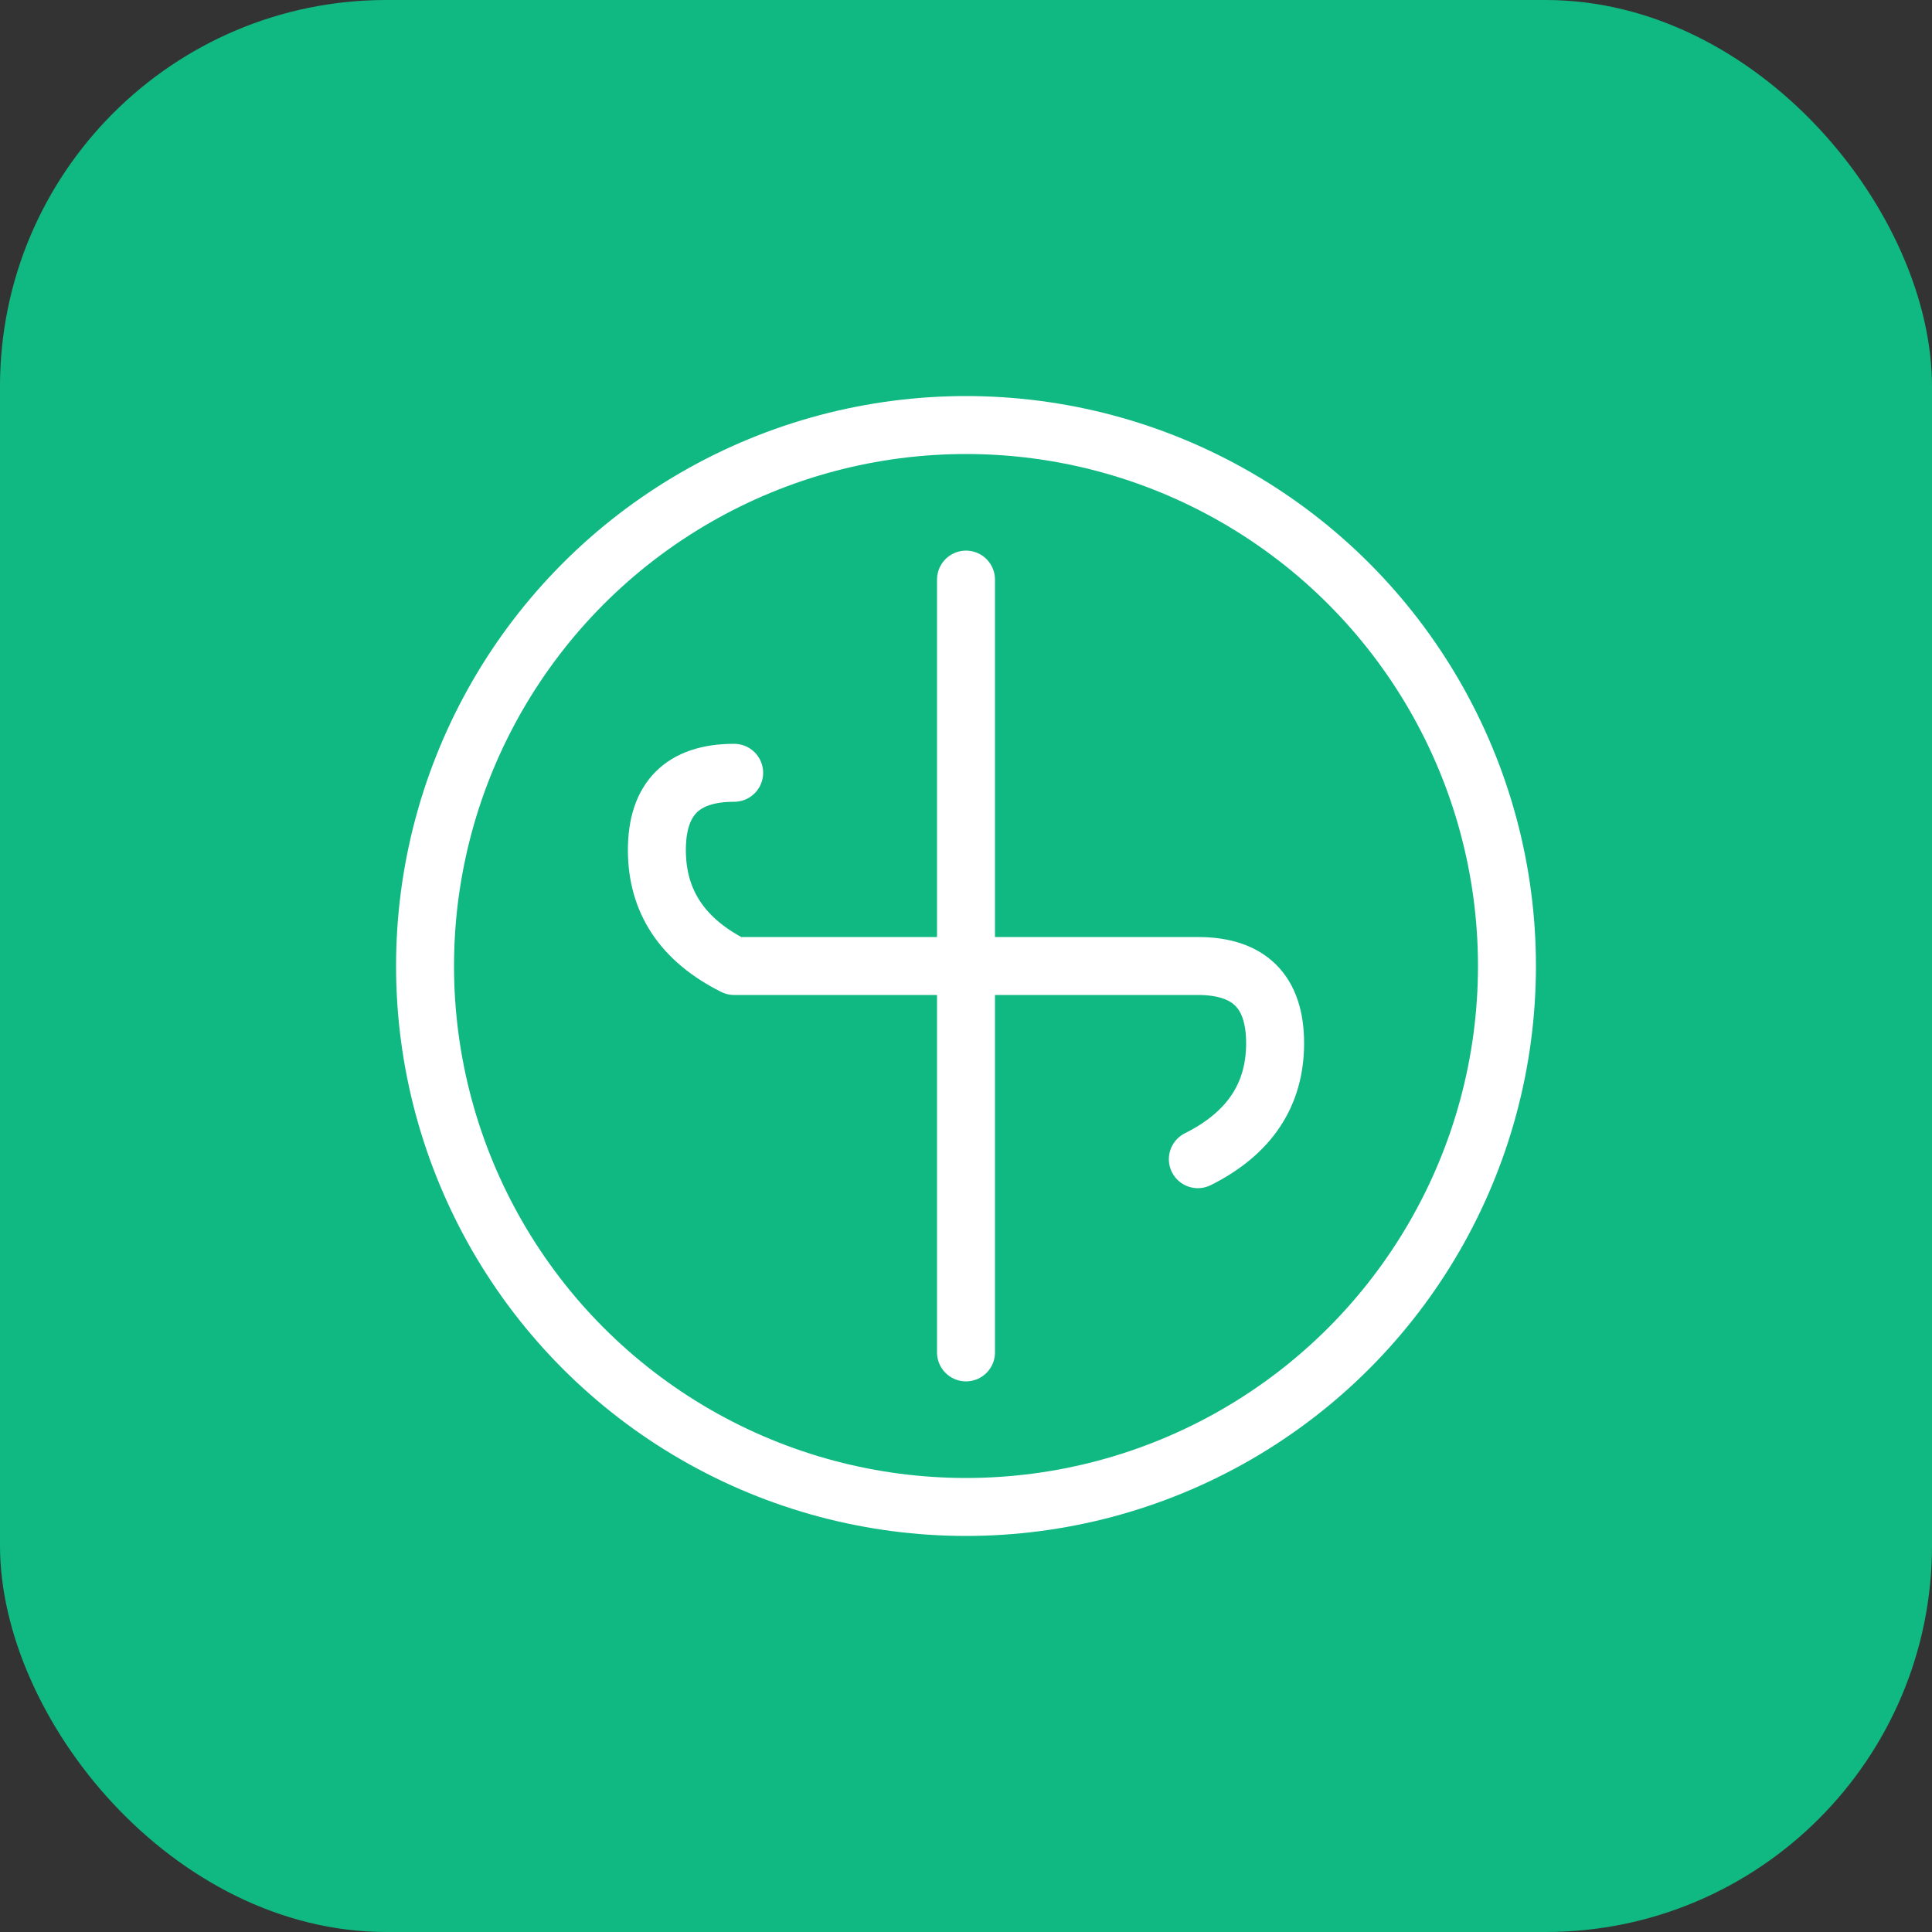 <svg xmlns="http://www.w3.org/2000/svg" viewBox="0 0 100 100" width="256" height="256">
  <rect x="0" y="0" width="100" height="100" fill="#333333" stroke="none"/>
  <rect width="100" height="100" fill="#10b981" rx="20"/>
  <g transform="translate(50, 50)">
    <!-- Dollar sign -->
    <circle cx="0" cy="0" r="28" fill="none" stroke="white" stroke-width="3"/>
    <path d="M 0 -20 L 0 20" stroke="white" stroke-width="3" stroke-linecap="round"/>
    <path d="M -12 -10 Q -16 -10 -16 -6 Q -16 -2 -12 0 L 12 0 Q 16 0 16 4 Q 16 8 12 10" fill="none" stroke="white" stroke-width="3" stroke-linecap="round" stroke-linejoin="round"/>
  </g>
</svg>
